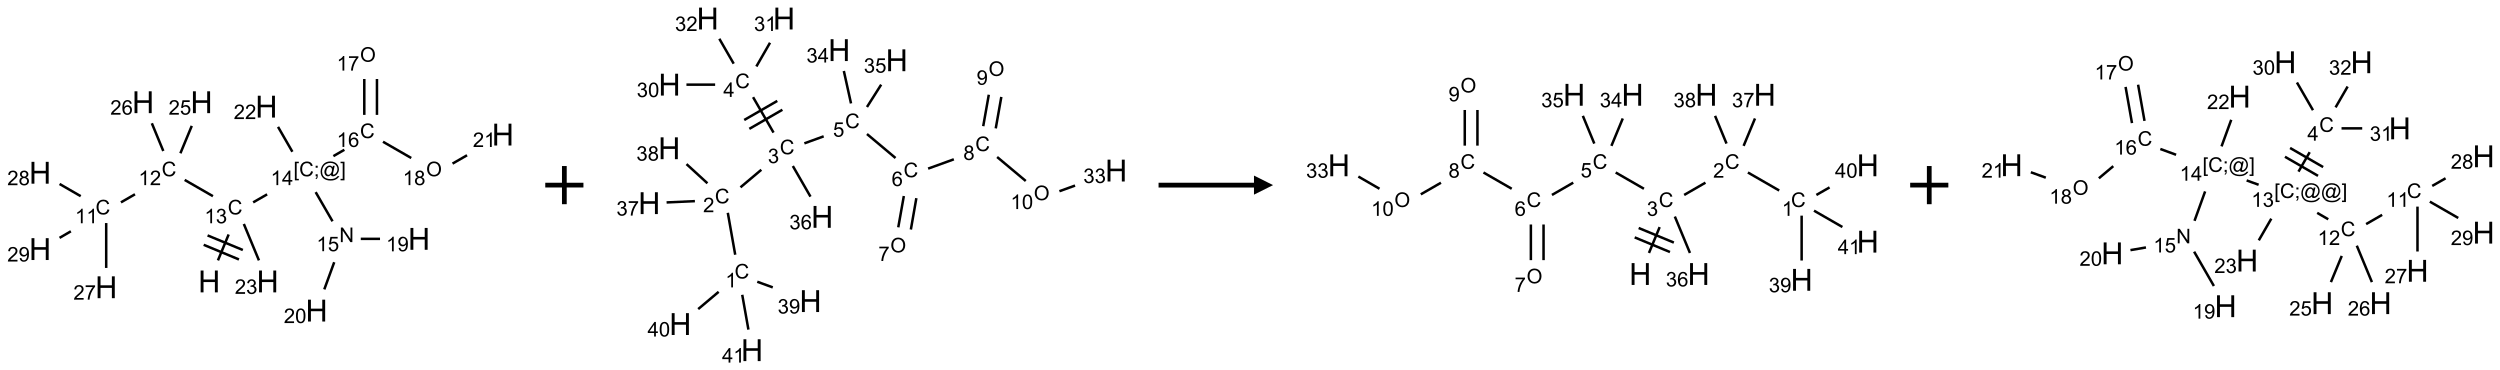 <?xml version="1.0" encoding="UTF-8"?>
<svg xmlns="http://www.w3.org/2000/svg" xmlns:xlink="http://www.w3.org/1999/xlink" width="1310" height="194" viewBox="0 0 1310 194">
<defs>
<g>
<g id="glyph-0-0">
<path d="M 2 0 L 2 -10 L 10 -10 L 10 0 Z M 2.25 -0.25 L 9.75 -0.25 L 9.75 -9.75 L 2.25 -9.75 Z M 2.25 -0.25 "/>
</g>
<g id="glyph-0-1">
<path d="M 1.281 0 L 1.281 -11.453 L 2.797 -11.453 L 2.797 -6.75 L 8.75 -6.75 L 8.75 -11.453 L 10.266 -11.453 L 10.266 0 L 8.75 0 L 8.75 -5.398 L 2.797 -5.398 L 2.797 0 Z M 1.281 0 "/>
</g>
<g id="glyph-1-0">
<path d="M 1.332 0 L 1.332 -6.668 L 6.668 -6.668 L 6.668 0 Z M 1.5 -0.168 L 6.5 -0.168 L 6.5 -6.5 L 1.5 -6.5 Z M 1.5 -0.168 "/>
</g>
<g id="glyph-1-1">
<path d="M 6.27 -2.676 L 7.281 -2.422 C 7.07 -1.594 6.688 -0.961 6.137 -0.523 C 5.586 -0.086 4.914 0.129 4.121 0.129 C 3.297 0.129 2.629 -0.039 2.113 -0.371 C 1.598 -0.707 1.203 -1.191 0.934 -1.828 C 0.664 -2.465 0.531 -3.145 0.531 -3.875 C 0.531 -4.672 0.684 -5.363 0.988 -5.957 C 1.293 -6.547 1.723 -6.996 2.285 -7.305 C 2.844 -7.613 3.461 -7.766 4.137 -7.766 C 4.898 -7.766 5.543 -7.57 6.062 -7.184 C 6.582 -6.793 6.945 -6.246 7.152 -5.543 L 6.156 -5.309 C 5.98 -5.863 5.723 -6.266 5.387 -6.52 C 5.051 -6.773 4.625 -6.902 4.113 -6.902 C 3.527 -6.902 3.039 -6.762 2.645 -6.48 C 2.25 -6.199 1.973 -5.82 1.812 -5.348 C 1.652 -4.871 1.574 -4.383 1.574 -3.879 C 1.574 -3.23 1.668 -2.664 1.855 -2.18 C 2.047 -1.695 2.34 -1.332 2.738 -1.094 C 3.137 -0.855 3.57 -0.734 4.035 -0.734 C 4.602 -0.734 5.082 -0.898 5.473 -1.223 C 5.867 -1.551 6.133 -2.035 6.27 -2.676 Z M 6.27 -2.676 "/>
</g>
<g id="glyph-1-2">
<path d="M 3.973 0 L 3.035 0 L 3.035 -5.973 C 2.809 -5.758 2.516 -5.543 2.148 -5.328 C 1.781 -5.113 1.453 -4.953 1.16 -4.844 L 1.16 -5.75 C 1.684 -5.996 2.145 -6.297 2.535 -6.645 C 2.93 -6.996 3.207 -7.336 3.371 -7.668 L 3.973 -7.668 Z M 3.973 0 "/>
</g>
<g id="glyph-1-3">
<path d="M 0.449 -2.016 L 1.387 -2.141 C 1.492 -1.609 1.676 -1.227 1.934 -0.992 C 2.191 -0.758 2.508 -0.641 2.879 -0.641 C 3.32 -0.641 3.695 -0.793 3.996 -1.098 C 4.301 -1.402 4.453 -1.781 4.453 -2.234 C 4.453 -2.664 4.312 -3.02 4.031 -3.301 C 3.75 -3.578 3.391 -3.719 2.957 -3.719 C 2.781 -3.719 2.562 -3.684 2.297 -3.613 L 2.402 -4.438 C 2.465 -4.43 2.516 -4.426 2.551 -4.426 C 2.949 -4.426 3.312 -4.531 3.629 -4.738 C 3.949 -4.949 4.109 -5.27 4.109 -5.703 C 4.109 -6.047 3.992 -6.332 3.762 -6.559 C 3.527 -6.785 3.227 -6.895 2.859 -6.895 C 2.496 -6.895 2.191 -6.781 1.949 -6.551 C 1.707 -6.324 1.547 -5.98 1.48 -5.52 L 0.543 -5.688 C 0.656 -6.316 0.918 -6.805 1.324 -7.148 C 1.73 -7.492 2.234 -7.668 2.84 -7.668 C 3.254 -7.668 3.641 -7.578 3.988 -7.398 C 4.34 -7.219 4.609 -6.977 4.793 -6.668 C 4.98 -6.359 5.074 -6.031 5.074 -5.684 C 5.074 -5.352 4.984 -5.051 4.809 -4.781 C 4.629 -4.512 4.367 -4.297 4.02 -4.137 C 4.473 -4.031 4.824 -3.816 5.074 -3.488 C 5.324 -3.16 5.449 -2.75 5.449 -2.254 C 5.449 -1.59 5.203 -1.023 4.719 -0.559 C 4.234 -0.098 3.617 0.137 2.875 0.137 C 2.203 0.137 1.648 -0.062 1.207 -0.465 C 0.762 -0.863 0.512 -1.379 0.449 -2.016 Z M 0.449 -2.016 "/>
</g>
<g id="glyph-1-4">
<path d="M 5.371 -0.902 L 5.371 0 L 0.324 0 C 0.316 -0.227 0.352 -0.441 0.434 -0.652 C 0.562 -0.996 0.766 -1.332 1.051 -1.668 C 1.332 -2 1.742 -2.387 2.277 -2.824 C 3.105 -3.504 3.668 -4.043 3.957 -4.441 C 4.25 -4.84 4.395 -5.215 4.395 -5.566 C 4.395 -5.938 4.262 -6.254 3.996 -6.508 C 3.73 -6.762 3.387 -6.891 2.957 -6.891 C 2.508 -6.891 2.145 -6.754 1.875 -6.484 C 1.605 -6.215 1.469 -5.84 1.465 -5.359 L 0.5 -5.457 C 0.566 -6.176 0.812 -6.727 1.246 -7.102 C 1.676 -7.477 2.254 -7.668 2.98 -7.668 C 3.711 -7.668 4.293 -7.465 4.719 -7.059 C 5.145 -6.652 5.359 -6.148 5.359 -5.547 C 5.359 -5.242 5.297 -4.941 5.172 -4.645 C 5.047 -4.352 4.84 -4.039 4.551 -3.715 C 4.262 -3.387 3.777 -2.938 3.105 -2.371 C 2.543 -1.898 2.18 -1.578 2.02 -1.41 C 1.859 -1.242 1.73 -1.07 1.625 -0.902 Z M 5.371 -0.902 "/>
</g>
<g id="glyph-1-5">
<path d="M 0.504 -6.637 L 0.504 -7.535 L 5.449 -7.535 L 5.449 -6.809 C 4.961 -6.289 4.48 -5.602 4.004 -4.746 C 3.527 -3.887 3.156 -3.004 2.895 -2.098 C 2.707 -1.461 2.59 -0.762 2.535 0 L 1.574 0 C 1.582 -0.602 1.703 -1.328 1.926 -2.176 C 2.152 -3.027 2.477 -3.848 2.898 -4.637 C 3.32 -5.426 3.77 -6.094 4.246 -6.637 Z M 0.504 -6.637 "/>
</g>
<g id="glyph-1-6">
<path d="M 1.887 -4.141 C 1.496 -4.281 1.207 -4.484 1.02 -4.75 C 0.832 -5.016 0.738 -5.328 0.738 -5.699 C 0.738 -6.254 0.938 -6.719 1.34 -7.098 C 1.738 -7.477 2.27 -7.668 2.934 -7.668 C 3.598 -7.668 4.137 -7.473 4.543 -7.086 C 4.949 -6.699 5.152 -6.227 5.152 -5.672 C 5.152 -5.316 5.059 -5.008 4.871 -4.746 C 4.688 -4.484 4.406 -4.281 4.027 -4.141 C 4.496 -3.988 4.852 -3.742 5.098 -3.402 C 5.34 -3.062 5.465 -2.656 5.465 -2.184 C 5.465 -1.531 5.234 -0.98 4.77 -0.535 C 4.309 -0.09 3.703 0.129 2.949 0.129 C 2.195 0.129 1.586 -0.094 1.125 -0.539 C 0.664 -0.984 0.434 -1.543 0.434 -2.207 C 0.434 -2.703 0.559 -3.121 0.809 -3.457 C 1.062 -3.793 1.422 -4.02 1.887 -4.141 Z M 1.699 -5.73 C 1.699 -5.367 1.812 -5.074 2.047 -4.844 C 2.281 -4.613 2.582 -4.5 2.953 -4.5 C 3.312 -4.5 3.609 -4.613 3.84 -4.84 C 4.07 -5.066 4.188 -5.348 4.188 -5.676 C 4.188 -6.02 4.07 -6.309 3.832 -6.543 C 3.594 -6.777 3.297 -6.895 2.941 -6.895 C 2.586 -6.895 2.289 -6.781 2.051 -6.551 C 1.816 -6.324 1.699 -6.047 1.699 -5.73 Z M 1.395 -2.203 C 1.395 -1.938 1.461 -1.676 1.586 -1.426 C 1.711 -1.176 1.902 -0.984 2.152 -0.848 C 2.402 -0.711 2.672 -0.641 2.957 -0.641 C 3.406 -0.641 3.777 -0.785 4.066 -1.074 C 4.359 -1.363 4.504 -1.727 4.504 -2.172 C 4.504 -2.625 4.355 -2.996 4.055 -3.293 C 3.754 -3.586 3.379 -3.734 2.926 -3.734 C 2.484 -3.734 2.121 -3.59 1.832 -3.297 C 1.543 -3.004 1.395 -2.641 1.395 -2.203 Z M 1.395 -2.203 "/>
</g>
<g id="glyph-1-7">
<path d="M 0.582 -1.766 L 1.484 -1.848 C 1.562 -1.426 1.707 -1.117 1.922 -0.926 C 2.137 -0.734 2.414 -0.641 2.75 -0.641 C 3.039 -0.641 3.289 -0.707 3.508 -0.84 C 3.727 -0.973 3.902 -1.148 4.043 -1.367 C 4.18 -1.586 4.297 -1.887 4.391 -2.262 C 4.484 -2.637 4.531 -3.016 4.531 -3.406 C 4.531 -3.449 4.531 -3.512 4.527 -3.594 C 4.34 -3.297 4.082 -3.055 3.758 -2.867 C 3.434 -2.68 3.082 -2.59 2.703 -2.59 C 2.07 -2.59 1.535 -2.816 1.098 -3.277 C 0.66 -3.734 0.441 -4.34 0.441 -5.09 C 0.441 -5.863 0.672 -6.484 1.129 -6.957 C 1.586 -7.43 2.156 -7.668 2.844 -7.668 C 3.34 -7.668 3.793 -7.531 4.207 -7.266 C 4.617 -7 4.93 -6.617 5.145 -6.121 C 5.355 -5.629 5.465 -4.91 5.465 -3.973 C 5.465 -2.996 5.359 -2.223 5.145 -1.645 C 4.934 -1.066 4.617 -0.625 4.199 -0.324 C 3.781 -0.02 3.293 0.129 2.73 0.129 C 2.133 0.129 1.645 -0.035 1.266 -0.367 C 0.887 -0.699 0.66 -1.164 0.582 -1.766 Z M 4.422 -5.137 C 4.422 -5.676 4.277 -6.102 3.992 -6.418 C 3.707 -6.734 3.359 -6.891 2.957 -6.891 C 2.543 -6.891 2.18 -6.719 1.871 -6.379 C 1.562 -6.039 1.406 -5.598 1.406 -5.059 C 1.406 -4.57 1.555 -4.176 1.848 -3.871 C 2.141 -3.566 2.5 -3.418 2.934 -3.418 C 3.367 -3.418 3.723 -3.57 4.004 -3.871 C 4.281 -4.176 4.422 -4.598 4.422 -5.137 Z M 4.422 -5.137 "/>
</g>
<g id="glyph-1-8">
<path d="M 0.441 -2 L 1.426 -2.082 C 1.5 -1.605 1.668 -1.242 1.934 -1.004 C 2.199 -0.762 2.52 -0.641 2.895 -0.641 C 3.348 -0.641 3.73 -0.812 4.043 -1.152 C 4.355 -1.492 4.512 -1.941 4.512 -2.504 C 4.512 -3.039 4.359 -3.461 4.059 -3.77 C 3.758 -4.078 3.367 -4.234 2.879 -4.234 C 2.578 -4.234 2.305 -4.164 2.062 -4.027 C 1.82 -3.891 1.629 -3.715 1.488 -3.496 L 0.609 -3.609 L 1.348 -7.531 L 5.145 -7.531 L 5.145 -6.637 L 2.098 -6.637 L 1.688 -4.582 C 2.145 -4.902 2.625 -5.062 3.129 -5.062 C 3.797 -5.062 4.359 -4.832 4.816 -4.371 C 5.277 -3.91 5.504 -3.312 5.504 -2.59 C 5.504 -1.898 5.305 -1.301 4.902 -0.797 C 4.41 -0.18 3.742 0.129 2.895 0.129 C 2.199 0.129 1.633 -0.062 1.195 -0.453 C 0.758 -0.844 0.504 -1.359 0.441 -2 Z M 0.441 -2 "/>
</g>
<g id="glyph-1-9">
<path d="M 5.309 -5.766 L 4.375 -5.691 C 4.293 -6.059 4.172 -6.328 4.02 -6.496 C 3.766 -6.762 3.453 -6.895 3.082 -6.895 C 2.785 -6.895 2.523 -6.812 2.297 -6.645 C 2 -6.43 1.77 -6.117 1.598 -5.703 C 1.43 -5.289 1.34 -4.703 1.332 -3.938 C 1.559 -4.281 1.836 -4.535 2.16 -4.703 C 2.488 -4.871 2.828 -4.953 3.188 -4.953 C 3.812 -4.953 4.344 -4.723 4.785 -4.262 C 5.223 -3.801 5.441 -3.207 5.441 -2.48 C 5.441 -2 5.34 -1.555 5.133 -1.145 C 4.926 -0.73 4.641 -0.418 4.281 -0.199 C 3.922 0.02 3.512 0.129 3.051 0.129 C 2.27 0.129 1.633 -0.156 1.141 -0.73 C 0.648 -1.305 0.402 -2.254 0.402 -3.574 C 0.402 -5.051 0.672 -6.121 1.219 -6.793 C 1.695 -7.375 2.336 -7.668 3.141 -7.668 C 3.742 -7.668 4.234 -7.5 4.617 -7.16 C 5 -6.824 5.23 -6.359 5.309 -5.766 Z M 1.48 -2.473 C 1.48 -2.152 1.547 -1.844 1.684 -1.547 C 1.82 -1.25 2.016 -1.027 2.262 -0.871 C 2.508 -0.719 2.766 -0.641 3.035 -0.641 C 3.434 -0.641 3.773 -0.801 4.059 -1.121 C 4.344 -1.441 4.484 -1.875 4.484 -2.422 C 4.484 -2.949 4.344 -3.367 4.062 -3.668 C 3.781 -3.973 3.426 -4.125 3 -4.125 C 2.578 -4.125 2.219 -3.973 1.922 -3.668 C 1.625 -3.363 1.48 -2.969 1.48 -2.473 Z M 1.48 -2.473 "/>
</g>
<g id="glyph-1-10">
<path d="M 0.723 2.121 L 0.723 -7.637 L 2.793 -7.637 L 2.793 -6.859 L 1.66 -6.859 L 1.66 1.344 L 2.793 1.344 L 2.793 2.121 Z M 0.723 2.121 "/>
</g>
<g id="glyph-1-11">
<path d="M 0.949 -4.465 L 0.949 -5.531 L 2.016 -5.531 L 2.016 -4.465 Z M 0.949 0 L 0.949 -1.066 L 2.016 -1.066 L 2.016 0 C 2.016 0.391 1.945 0.711 1.809 0.949 C 1.668 1.191 1.449 1.379 1.145 1.512 L 0.887 1.109 C 1.082 1.023 1.23 0.895 1.324 0.727 C 1.418 0.559 1.469 0.316 1.48 0 Z M 0.949 0 "/>
</g>
<g id="glyph-1-12">
<path d="M 6.047 -0.848 C 5.82 -0.59 5.57 -0.379 5.289 -0.223 C 5.008 -0.062 4.73 0.016 4.449 0.016 C 4.141 0.016 3.84 -0.074 3.547 -0.254 C 3.254 -0.434 3.02 -0.715 2.836 -1.09 C 2.652 -1.465 2.562 -1.875 2.562 -2.324 C 2.562 -2.875 2.703 -3.43 2.988 -3.98 C 3.27 -4.535 3.621 -4.953 4.043 -5.23 C 4.461 -5.508 4.871 -5.645 5.266 -5.645 C 5.566 -5.645 5.855 -5.566 6.129 -5.41 C 6.402 -5.25 6.641 -5.012 6.84 -4.688 L 7.016 -5.496 L 7.949 -5.496 L 7.199 -2 C 7.094 -1.516 7.043 -1.246 7.043 -1.191 C 7.043 -1.098 7.078 -1.02 7.148 -0.949 C 7.219 -0.883 7.305 -0.848 7.406 -0.848 C 7.59 -0.848 7.832 -0.953 8.129 -1.168 C 8.527 -1.445 8.84 -1.816 9.07 -2.285 C 9.301 -2.75 9.418 -3.234 9.418 -3.73 C 9.418 -4.309 9.27 -4.852 8.973 -5.355 C 8.676 -5.859 8.23 -6.262 7.645 -6.562 C 7.055 -6.863 6.406 -7.016 5.691 -7.016 C 4.879 -7.016 4.137 -6.824 3.465 -6.445 C 2.793 -6.066 2.273 -5.52 1.902 -4.809 C 1.535 -4.098 1.348 -3.34 1.348 -2.527 C 1.348 -1.676 1.535 -0.941 1.902 -0.328 C 2.273 0.285 2.809 0.742 3.508 1.035 C 4.207 1.328 4.984 1.473 5.832 1.473 C 6.742 1.473 7.504 1.32 8.121 1.016 C 8.734 0.711 9.195 0.34 9.5 -0.098 L 10.441 -0.098 C 10.266 0.266 9.961 0.637 9.531 1.016 C 9.102 1.395 8.59 1.695 7.996 1.914 C 7.402 2.133 6.688 2.246 5.848 2.246 C 5.078 2.246 4.367 2.145 3.715 1.949 C 3.066 1.75 2.512 1.453 2.051 1.055 C 1.594 0.656 1.25 0.199 1.016 -0.316 C 0.723 -0.973 0.578 -1.684 0.578 -2.441 C 0.578 -3.289 0.75 -4.098 1.098 -4.863 C 1.523 -5.805 2.125 -6.527 2.902 -7.027 C 3.684 -7.527 4.629 -7.777 5.738 -7.777 C 6.602 -7.777 7.375 -7.602 8.059 -7.246 C 8.746 -6.895 9.285 -6.371 9.684 -5.672 C 10.02 -5.07 10.188 -4.418 10.188 -3.715 C 10.188 -2.707 9.832 -1.812 9.125 -1.031 C 8.492 -0.328 7.801 0.02 7.051 0.02 C 6.812 0.02 6.617 -0.016 6.473 -0.09 C 6.324 -0.16 6.215 -0.266 6.145 -0.402 C 6.102 -0.488 6.066 -0.637 6.047 -0.848 Z M 3.527 -2.262 C 3.527 -1.785 3.641 -1.414 3.863 -1.152 C 4.09 -0.887 4.348 -0.754 4.641 -0.754 C 4.836 -0.754 5.039 -0.812 5.254 -0.93 C 5.469 -1.047 5.676 -1.219 5.871 -1.449 C 6.066 -1.676 6.23 -1.969 6.355 -2.32 C 6.48 -2.672 6.543 -3.027 6.543 -3.379 C 6.543 -3.852 6.426 -4.219 6.191 -4.48 C 5.957 -4.738 5.672 -4.871 5.332 -4.871 C 5.109 -4.871 4.902 -4.812 4.707 -4.699 C 4.512 -4.586 4.32 -4.406 4.137 -4.156 C 3.953 -3.906 3.805 -3.602 3.691 -3.246 C 3.582 -2.887 3.527 -2.559 3.527 -2.262 Z M 3.527 -2.262 "/>
</g>
<g id="glyph-1-13">
<path d="M 2.27 2.121 L 0.203 2.121 L 0.203 1.344 L 1.332 1.344 L 1.332 -6.859 L 0.203 -6.859 L 0.203 -7.637 L 2.27 -7.637 Z M 2.27 2.121 "/>
</g>
<g id="glyph-1-14">
<path d="M 3.449 0 L 3.449 -1.828 L 0.137 -1.828 L 0.137 -2.688 L 3.621 -7.637 L 4.387 -7.637 L 4.387 -2.688 L 5.418 -2.688 L 5.418 -1.828 L 4.387 -1.828 L 4.387 0 Z M 3.449 -2.688 L 3.449 -6.129 L 1.059 -2.688 Z M 3.449 -2.688 "/>
</g>
<g id="glyph-1-15">
<path d="M 0.812 0 L 0.812 -7.637 L 1.848 -7.637 L 5.859 -1.641 L 5.859 -7.637 L 6.828 -7.637 L 6.828 0 L 5.793 0 L 1.781 -6 L 1.781 0 Z M 0.812 0 "/>
</g>
<g id="glyph-1-16">
<path d="M 0.441 -3.766 C 0.441 -4.668 0.535 -5.395 0.723 -5.945 C 0.906 -6.496 1.184 -6.922 1.551 -7.219 C 1.918 -7.516 2.375 -7.668 2.934 -7.668 C 3.344 -7.668 3.703 -7.586 4.012 -7.418 C 4.32 -7.254 4.574 -7.016 4.777 -6.707 C 4.977 -6.395 5.137 -6.016 5.25 -5.57 C 5.363 -5.125 5.422 -4.523 5.422 -3.766 C 5.422 -2.871 5.328 -2.148 5.145 -1.598 C 4.961 -1.047 4.688 -0.621 4.32 -0.32 C 3.953 -0.02 3.492 0.129 2.934 0.129 C 2.195 0.129 1.617 -0.133 1.199 -0.66 C 0.695 -1.297 0.441 -2.332 0.441 -3.766 Z M 1.406 -3.766 C 1.406 -2.512 1.555 -1.68 1.848 -1.262 C 2.141 -0.848 2.5 -0.641 2.934 -0.641 C 3.363 -0.641 3.727 -0.848 4.02 -1.266 C 4.312 -1.684 4.457 -2.516 4.457 -3.766 C 4.457 -5.023 4.312 -5.859 4.02 -6.27 C 3.727 -6.684 3.359 -6.891 2.922 -6.891 C 2.492 -6.891 2.148 -6.707 1.891 -6.344 C 1.566 -5.879 1.406 -5.02 1.406 -3.766 Z M 1.406 -3.766 "/>
</g>
<g id="glyph-1-17">
<path d="M 0.516 -3.719 C 0.516 -4.984 0.855 -5.977 1.535 -6.695 C 2.215 -7.414 3.094 -7.77 4.172 -7.77 C 4.875 -7.77 5.512 -7.602 6.078 -7.266 C 6.645 -6.93 7.074 -6.461 7.371 -5.855 C 7.668 -5.254 7.816 -4.57 7.816 -3.809 C 7.816 -3.035 7.66 -2.34 7.348 -1.73 C 7.035 -1.117 6.594 -0.656 6.02 -0.34 C 5.449 -0.027 4.828 0.129 4.168 0.129 C 3.449 0.129 2.805 -0.043 2.238 -0.391 C 1.672 -0.738 1.246 -1.211 0.953 -1.812 C 0.66 -2.414 0.516 -3.047 0.516 -3.719 Z M 1.559 -3.703 C 1.559 -2.781 1.805 -2.059 2.301 -1.527 C 2.793 -1 3.414 -0.734 4.16 -0.734 C 4.922 -0.734 5.547 -1 6.039 -1.535 C 6.531 -2.07 6.777 -2.828 6.777 -3.812 C 6.777 -4.434 6.672 -4.977 6.461 -5.441 C 6.25 -5.902 5.945 -6.262 5.539 -6.52 C 5.133 -6.773 4.68 -6.902 4.176 -6.902 C 3.461 -6.902 2.848 -6.656 2.332 -6.164 C 1.816 -5.672 1.559 -4.852 1.559 -3.703 Z M 1.559 -3.703 "/>
</g>
</g>
</defs>
<path fill="none" stroke-width="0.033" stroke-linecap="butt" stroke-linejoin="miter" stroke="rgb(0%, 0%, 0%)" stroke-opacity="1" stroke-miterlimit="10" d="M 2.33 2.648 L 2.47 2.309 " transform="matrix(40, 0, 0, 40, 21.008, 30.521)"/>
<path fill="none" stroke-width="0.033" stroke-linecap="butt" stroke-linejoin="miter" stroke="rgb(0%, 0%, 0%)" stroke-opacity="1" stroke-miterlimit="10" d="M 2.656 2.512 L 2.194 2.321 " transform="matrix(40, 0, 0, 40, 21.008, 30.521)"/>
<path fill="none" stroke-width="0.033" stroke-linecap="butt" stroke-linejoin="miter" stroke="rgb(0%, 0%, 0%)" stroke-opacity="1" stroke-miterlimit="10" d="M 2.605 2.636 L 2.143 2.444 " transform="matrix(40, 0, 0, 40, 21.008, 30.521)"/>
<path fill="none" stroke-width="0.033" stroke-linecap="butt" stroke-linejoin="miter" stroke="rgb(0%, 0%, 0%)" stroke-opacity="1" stroke-miterlimit="10" d="M 2.264 1.807 L 1.894 1.594 " transform="matrix(40, 0, 0, 40, 21.008, 30.521)"/>
<path fill="none" stroke-width="0.033" stroke-linecap="butt" stroke-linejoin="miter" stroke="rgb(0%, 0%, 0%)" stroke-opacity="1" stroke-miterlimit="10" d="M 1.243 1.782 L 1.059 1.888 " transform="matrix(40, 0, 0, 40, 21.008, 30.521)"/>
<path fill="none" stroke-width="0.033" stroke-linecap="butt" stroke-linejoin="miter" stroke="rgb(0%, 0%, 0%)" stroke-opacity="1" stroke-miterlimit="10" d="M 0.866 2.159 L 0.866 2.747 " transform="matrix(40, 0, 0, 40, 21.008, 30.521)"/>
<path fill="none" stroke-width="0.033" stroke-linecap="butt" stroke-linejoin="miter" stroke="rgb(0%, 0%, 0%)" stroke-opacity="1" stroke-miterlimit="10" d="M 0.532 1.807 L 0.255 1.647 " transform="matrix(40, 0, 0, 40, 21.008, 30.521)"/>
<path fill="none" stroke-width="0.033" stroke-linecap="butt" stroke-linejoin="miter" stroke="rgb(0%, 0%, 0%)" stroke-opacity="1" stroke-miterlimit="10" d="M 0.403 2.267 L 0.255 2.353 " transform="matrix(40, 0, 0, 40, 21.008, 30.521)"/>
<path fill="none" stroke-width="0.033" stroke-linecap="butt" stroke-linejoin="miter" stroke="rgb(0%, 0%, 0%)" stroke-opacity="1" stroke-miterlimit="10" d="M 1.838 1.245 L 1.987 0.886 " transform="matrix(40, 0, 0, 40, 21.008, 30.521)"/>
<path fill="none" stroke-width="0.033" stroke-linecap="butt" stroke-linejoin="miter" stroke="rgb(0%, 0%, 0%)" stroke-opacity="1" stroke-miterlimit="10" d="M 1.614 1.215 L 1.464 0.852 " transform="matrix(40, 0, 0, 40, 21.008, 30.521)"/>
<path fill="none" stroke-width="0.033" stroke-linecap="butt" stroke-linejoin="miter" stroke="rgb(0%, 0%, 0%)" stroke-opacity="1" stroke-miterlimit="10" d="M 2.791 1.888 L 2.974 1.783 " transform="matrix(40, 0, 0, 40, 21.008, 30.521)"/>
<path fill="none" stroke-width="0.033" stroke-linecap="butt" stroke-linejoin="miter" stroke="rgb(0%, 0%, 0%)" stroke-opacity="1" stroke-miterlimit="10" d="M 3.61 1.754 L 3.831 2.136 " transform="matrix(40, 0, 0, 40, 21.008, 30.521)"/>
<path fill="none" stroke-width="0.033" stroke-linecap="butt" stroke-linejoin="miter" stroke="rgb(0%, 0%, 0%)" stroke-opacity="1" stroke-miterlimit="10" d="M 4.201 2.366 L 4.453 2.366 " transform="matrix(40, 0, 0, 40, 21.008, 30.521)"/>
<path fill="none" stroke-width="0.033" stroke-linecap="butt" stroke-linejoin="miter" stroke="rgb(0%, 0%, 0%)" stroke-opacity="1" stroke-miterlimit="10" d="M 3.853 2.672 L 3.723 3.028 " transform="matrix(40, 0, 0, 40, 21.008, 30.521)"/>
<path fill="none" stroke-width="0.033" stroke-linecap="butt" stroke-linejoin="miter" stroke="rgb(0%, 0%, 0%)" stroke-opacity="1" stroke-miterlimit="10" d="M 3.842 1.282 L 3.986 1.199 " transform="matrix(40, 0, 0, 40, 21.008, 30.521)"/>
<path fill="none" stroke-width="0.033" stroke-linecap="butt" stroke-linejoin="miter" stroke="rgb(0%, 0%, 0%)" stroke-opacity="1" stroke-miterlimit="10" d="M 4.413 0.742 L 4.413 0.272 " transform="matrix(40, 0, 0, 40, 21.008, 30.521)"/>
<path fill="none" stroke-width="0.033" stroke-linecap="butt" stroke-linejoin="miter" stroke="rgb(0%, 0%, 0%)" stroke-opacity="1" stroke-miterlimit="10" d="M 4.247 0.742 L 4.247 0.272 " transform="matrix(40, 0, 0, 40, 21.008, 30.521)"/>
<path fill="none" stroke-width="0.033" stroke-linecap="butt" stroke-linejoin="miter" stroke="rgb(0%, 0%, 0%)" stroke-opacity="1" stroke-miterlimit="10" d="M 4.492 1.094 L 4.862 1.307 " transform="matrix(40, 0, 0, 40, 21.008, 30.521)"/>
<path fill="none" stroke-width="0.033" stroke-linecap="butt" stroke-linejoin="miter" stroke="rgb(0%, 0%, 0%)" stroke-opacity="1" stroke-miterlimit="10" d="M 5.403 1.38 L 5.593 1.271 " transform="matrix(40, 0, 0, 40, 21.008, 30.521)"/>
<path fill="none" stroke-width="0.033" stroke-linecap="butt" stroke-linejoin="miter" stroke="rgb(0%, 0%, 0%)" stroke-opacity="1" stroke-miterlimit="10" d="M 3.305 1.225 L 3.117 0.899 " transform="matrix(40, 0, 0, 40, 21.008, 30.521)"/>
<path fill="none" stroke-width="0.033" stroke-linecap="butt" stroke-linejoin="miter" stroke="rgb(0%, 0%, 0%)" stroke-opacity="1" stroke-miterlimit="10" d="M 2.669 2.171 L 2.867 2.648 " transform="matrix(40, 0, 0, 40, 21.008, 30.521)"/>
<g fill="rgb(0%, 0%, 0%)" fill-opacity="1">
<use xlink:href="#glyph-0-1" x="103.852" y="153.203"/>
</g>
<g fill="rgb(0%, 0%, 0%)" fill-opacity="1">
<use xlink:href="#glyph-1-1" x="119.34" y="112.367"/>
</g>
<g fill="rgb(0%, 0%, 0%)" fill-opacity="1">
<use xlink:href="#glyph-1-2" x="107.152" y="117.004"/>
<use xlink:href="#glyph-1-3" x="113.085" y="117.004"/>
</g>
<g fill="rgb(0%, 0%, 0%)" fill-opacity="1">
<use xlink:href="#glyph-1-1" x="84.695" y="92.367"/>
</g>
<g fill="rgb(0%, 0%, 0%)" fill-opacity="1">
<use xlink:href="#glyph-1-2" x="72.59" y="97.004"/>
<use xlink:href="#glyph-1-4" x="78.522" y="97.004"/>
</g>
<g fill="rgb(0%, 0%, 0%)" fill-opacity="1">
<use xlink:href="#glyph-1-1" x="50.055" y="112.367"/>
</g>
<g fill="rgb(0%, 0%, 0%)" fill-opacity="1">
<use xlink:href="#glyph-1-2" x="39.344" y="117.004"/>
<use xlink:href="#glyph-1-2" x="45.276" y="117.004"/>
</g>
<g fill="rgb(0%, 0%, 0%)" fill-opacity="1">
<use xlink:href="#glyph-0-1" x="49.875" y="156.25"/>
</g>
<g fill="rgb(0%, 0%, 0%)" fill-opacity="1">
<use xlink:href="#glyph-1-4" x="38.445" y="157.043"/>
<use xlink:href="#glyph-1-5" x="44.378" y="157.043"/>
</g>
<g fill="rgb(0%, 0%, 0%)" fill-opacity="1">
<use xlink:href="#glyph-0-1" x="15.234" y="96.25"/>
</g>
<g fill="rgb(0%, 0%, 0%)" fill-opacity="1">
<use xlink:href="#glyph-1-4" x="3.789" y="97.043"/>
<use xlink:href="#glyph-1-6" x="9.721" y="97.043"/>
</g>
<g fill="rgb(0%, 0%, 0%)" fill-opacity="1">
<use xlink:href="#glyph-0-1" x="15.234" y="136.25"/>
</g>
<g fill="rgb(0%, 0%, 0%)" fill-opacity="1">
<use xlink:href="#glyph-1-4" x="3.789" y="137.043"/>
<use xlink:href="#glyph-1-7" x="9.721" y="137.043"/>
</g>
<g fill="rgb(0%, 0%, 0%)" fill-opacity="1">
<use xlink:href="#glyph-0-1" x="99.824" y="59.293"/>
</g>
<g fill="rgb(0%, 0%, 0%)" fill-opacity="1">
<use xlink:href="#glyph-1-4" x="88.336" y="60.086"/>
<use xlink:href="#glyph-1-8" x="94.268" y="60.086"/>
</g>
<g fill="rgb(0%, 0%, 0%)" fill-opacity="1">
<use xlink:href="#glyph-0-1" x="69.211" y="59.293"/>
</g>
<g fill="rgb(0%, 0%, 0%)" fill-opacity="1">
<use xlink:href="#glyph-1-4" x="57.781" y="60.086"/>
<use xlink:href="#glyph-1-9" x="63.714" y="60.086"/>
</g>
<g fill="rgb(0%, 0%, 0%)" fill-opacity="1">
<use xlink:href="#glyph-1-10" x="153.785" y="92.375"/>
<use xlink:href="#glyph-1-1" x="156.749" y="92.375"/>
<use xlink:href="#glyph-1-11" x="164.452" y="92.375"/>
<use xlink:href="#glyph-1-12" x="167.415" y="92.375"/>
<use xlink:href="#glyph-1-13" x="178.243" y="92.375"/>
</g>
<g fill="rgb(0%, 0%, 0%)" fill-opacity="1">
<use xlink:href="#glyph-1-2" x="141.824" y="97.004"/>
<use xlink:href="#glyph-1-14" x="147.757" y="97.004"/>
</g>
<g fill="rgb(0%, 0%, 0%)" fill-opacity="1">
<use xlink:href="#glyph-1-15" x="177.809" y="126.875"/>
</g>
<g fill="rgb(0%, 0%, 0%)" fill-opacity="1">
<use xlink:href="#glyph-1-2" x="165.848" y="131.645"/>
<use xlink:href="#glyph-1-8" x="171.78" y="131.645"/>
</g>
<g fill="rgb(0%, 0%, 0%)" fill-opacity="1">
<use xlink:href="#glyph-0-1" x="213.801" y="130.891"/>
</g>
<g fill="rgb(0%, 0%, 0%)" fill-opacity="1">
<use xlink:href="#glyph-1-2" x="202.348" y="131.684"/>
<use xlink:href="#glyph-1-7" x="208.28" y="131.684"/>
</g>
<g fill="rgb(0%, 0%, 0%)" fill-opacity="1">
<use xlink:href="#glyph-0-1" x="160.117" y="168.477"/>
</g>
<g fill="rgb(0%, 0%, 0%)" fill-opacity="1">
<use xlink:href="#glyph-1-4" x="148.711" y="169.27"/>
<use xlink:href="#glyph-1-16" x="154.643" y="169.27"/>
</g>
<g fill="rgb(0%, 0%, 0%)" fill-opacity="1">
<use xlink:href="#glyph-1-1" x="188.621" y="72.367"/>
</g>
<g fill="rgb(0%, 0%, 0%)" fill-opacity="1">
<use xlink:href="#glyph-1-2" x="176.441" y="77.004"/>
<use xlink:href="#glyph-1-9" x="182.374" y="77.004"/>
</g>
<g fill="rgb(0%, 0%, 0%)" fill-opacity="1">
<use xlink:href="#glyph-1-17" x="188.637" y="32.371"/>
</g>
<g fill="rgb(0%, 0%, 0%)" fill-opacity="1">
<use xlink:href="#glyph-1-2" x="176.434" y="37.004"/>
<use xlink:href="#glyph-1-5" x="182.366" y="37.004"/>
</g>
<g fill="rgb(0%, 0%, 0%)" fill-opacity="1">
<use xlink:href="#glyph-1-17" x="223.277" y="92.371"/>
</g>
<g fill="rgb(0%, 0%, 0%)" fill-opacity="1">
<use xlink:href="#glyph-1-2" x="211.062" y="97.004"/>
<use xlink:href="#glyph-1-6" x="216.995" y="97.004"/>
</g>
<g fill="rgb(0%, 0%, 0%)" fill-opacity="1">
<use xlink:href="#glyph-0-1" x="257.723" y="76.25"/>
</g>
<g fill="rgb(0%, 0%, 0%)" fill-opacity="1">
<use xlink:href="#glyph-1-4" x="247.766" y="77.043"/>
<use xlink:href="#glyph-1-2" x="253.698" y="77.043"/>
</g>
<g fill="rgb(0%, 0%, 0%)" fill-opacity="1">
<use xlink:href="#glyph-0-1" x="133.801" y="61.609"/>
</g>
<g fill="rgb(0%, 0%, 0%)" fill-opacity="1">
<use xlink:href="#glyph-1-4" x="122.445" y="62.398"/>
<use xlink:href="#glyph-1-4" x="128.378" y="62.398"/>
</g>
<g fill="rgb(0%, 0%, 0%)" fill-opacity="1">
<use xlink:href="#glyph-0-1" x="134.465" y="153.203"/>
</g>
<g fill="rgb(0%, 0%, 0%)" fill-opacity="1">
<use xlink:href="#glyph-1-4" x="123.035" y="153.996"/>
<use xlink:href="#glyph-1-3" x="128.967" y="153.996"/>
</g>
<path fill="none" stroke-width="0.062" stroke-linecap="butt" stroke-linejoin="miter" stroke="rgb(0%, 0%, 0%)" stroke-opacity="1" stroke-miterlimit="10" d="M 0 0 L 0.5 0 M 0.25 -0.25 L 0.25 0.25 " transform="matrix(40, 0, 0, 40, 285.719, 97)"/>
<path fill="none" stroke-width="0.033" stroke-linecap="butt" stroke-linejoin="miter" stroke="rgb(0%, 0%, 0%)" stroke-opacity="1" stroke-miterlimit="10" d="M 1.126 3.094 L 1.029 2.545 " transform="matrix(40, 0, 0, 40, 340.211, 9.715)"/>
<path fill="none" stroke-width="0.033" stroke-linecap="butt" stroke-linejoin="miter" stroke="rgb(0%, 0%, 0%)" stroke-opacity="1" stroke-miterlimit="10" d="M 1.195 2.211 L 1.468 1.981 " transform="matrix(40, 0, 0, 40, 340.211, 9.715)"/>
<path fill="none" stroke-width="0.033" stroke-linecap="butt" stroke-linejoin="miter" stroke="rgb(0%, 0%, 0%)" stroke-opacity="1" stroke-miterlimit="10" d="M 1.628 1.494 L 1.36 1.03 " transform="matrix(40, 0, 0, 40, 340.211, 9.715)"/>
<path fill="none" stroke-width="0.033" stroke-linecap="butt" stroke-linejoin="miter" stroke="rgb(0%, 0%, 0%)" stroke-opacity="1" stroke-miterlimit="10" d="M 1.677 1.079 L 1.244 1.329 " transform="matrix(40, 0, 0, 40, 340.211, 9.715)"/>
<path fill="none" stroke-width="0.033" stroke-linecap="butt" stroke-linejoin="miter" stroke="rgb(0%, 0%, 0%)" stroke-opacity="1" stroke-miterlimit="10" d="M 1.744 1.195 L 1.311 1.445 " transform="matrix(40, 0, 0, 40, 340.211, 9.715)"/>
<path fill="none" stroke-width="0.033" stroke-linecap="butt" stroke-linejoin="miter" stroke="rgb(0%, 0%, 0%)" stroke-opacity="1" stroke-miterlimit="10" d="M 0.863 0.866 L 0.487 0.866 " transform="matrix(40, 0, 0, 40, 340.211, 9.715)"/>
<path fill="none" stroke-width="0.033" stroke-linecap="butt" stroke-linejoin="miter" stroke="rgb(0%, 0%, 0%)" stroke-opacity="1" stroke-miterlimit="10" d="M 1.403 0.628 L 1.582 0.317 " transform="matrix(40, 0, 0, 40, 340.211, 9.715)"/>
<path fill="none" stroke-width="0.033" stroke-linecap="butt" stroke-linejoin="miter" stroke="rgb(0%, 0%, 0%)" stroke-opacity="1" stroke-miterlimit="10" d="M 1.106 0.591 L 0.918 0.265 " transform="matrix(40, 0, 0, 40, 340.211, 9.715)"/>
<path fill="none" stroke-width="0.033" stroke-linecap="butt" stroke-linejoin="miter" stroke="rgb(0%, 0%, 0%)" stroke-opacity="1" stroke-miterlimit="10" d="M 2.032 1.635 L 2.285 1.543 " transform="matrix(40, 0, 0, 40, 340.211, 9.715)"/>
<path fill="none" stroke-width="0.033" stroke-linecap="butt" stroke-linejoin="miter" stroke="rgb(0%, 0%, 0%)" stroke-opacity="1" stroke-miterlimit="10" d="M 2.852 1.513 L 3.226 1.827 " transform="matrix(40, 0, 0, 40, 340.211, 9.715)"/>
<path fill="none" stroke-width="0.033" stroke-linecap="butt" stroke-linejoin="miter" stroke="rgb(0%, 0%, 0%)" stroke-opacity="1" stroke-miterlimit="10" d="M 3.335 2.325 L 3.262 2.735 " transform="matrix(40, 0, 0, 40, 340.211, 9.715)"/>
<path fill="none" stroke-width="0.033" stroke-linecap="butt" stroke-linejoin="miter" stroke="rgb(0%, 0%, 0%)" stroke-opacity="1" stroke-miterlimit="10" d="M 3.499 2.353 L 3.427 2.764 " transform="matrix(40, 0, 0, 40, 340.211, 9.715)"/>
<path fill="none" stroke-width="0.033" stroke-linecap="butt" stroke-linejoin="miter" stroke="rgb(0%, 0%, 0%)" stroke-opacity="1" stroke-miterlimit="10" d="M 3.653 1.966 L 3.99 1.844 " transform="matrix(40, 0, 0, 40, 340.211, 9.715)"/>
<path fill="none" stroke-width="0.033" stroke-linecap="butt" stroke-linejoin="miter" stroke="rgb(0%, 0%, 0%)" stroke-opacity="1" stroke-miterlimit="10" d="M 4.539 1.439 L 4.612 1.027 " transform="matrix(40, 0, 0, 40, 340.211, 9.715)"/>
<path fill="none" stroke-width="0.033" stroke-linecap="butt" stroke-linejoin="miter" stroke="rgb(0%, 0%, 0%)" stroke-opacity="1" stroke-miterlimit="10" d="M 4.375 1.41 L 4.448 0.998 " transform="matrix(40, 0, 0, 40, 340.211, 9.715)"/>
<path fill="none" stroke-width="0.033" stroke-linecap="butt" stroke-linejoin="miter" stroke="rgb(0%, 0%, 0%)" stroke-opacity="1" stroke-miterlimit="10" d="M 4.557 1.814 L 4.932 2.128 " transform="matrix(40, 0, 0, 40, 340.211, 9.715)"/>
<path fill="none" stroke-width="0.033" stroke-linecap="butt" stroke-linejoin="miter" stroke="rgb(0%, 0%, 0%)" stroke-opacity="1" stroke-miterlimit="10" d="M 5.373 2.262 L 5.578 2.188 " transform="matrix(40, 0, 0, 40, 340.211, 9.715)"/>
<path fill="none" stroke-width="0.033" stroke-linecap="butt" stroke-linejoin="miter" stroke="rgb(0%, 0%, 0%)" stroke-opacity="1" stroke-miterlimit="10" d="M 2.643 1.112 L 2.549 0.687 " transform="matrix(40, 0, 0, 40, 340.211, 9.715)"/>
<path fill="none" stroke-width="0.033" stroke-linecap="butt" stroke-linejoin="miter" stroke="rgb(0%, 0%, 0%)" stroke-opacity="1" stroke-miterlimit="10" d="M 2.852 1.159 L 3.038 0.866 " transform="matrix(40, 0, 0, 40, 340.211, 9.715)"/>
<path fill="none" stroke-width="0.033" stroke-linecap="butt" stroke-linejoin="miter" stroke="rgb(0%, 0%, 0%)" stroke-opacity="1" stroke-miterlimit="10" d="M 1.881 1.932 L 2.112 2.333 " transform="matrix(40, 0, 0, 40, 340.211, 9.715)"/>
<path fill="none" stroke-width="0.033" stroke-linecap="butt" stroke-linejoin="miter" stroke="rgb(0%, 0%, 0%)" stroke-opacity="1" stroke-miterlimit="10" d="M 0.598 2.392 L 0.227 2.409 " transform="matrix(40, 0, 0, 40, 340.211, 9.715)"/>
<path fill="none" stroke-width="0.033" stroke-linecap="butt" stroke-linejoin="miter" stroke="rgb(0%, 0%, 0%)" stroke-opacity="1" stroke-miterlimit="10" d="M 0.762 2.158 L 0.488 1.907 " transform="matrix(40, 0, 0, 40, 340.211, 9.715)"/>
<path fill="none" stroke-width="0.033" stroke-linecap="butt" stroke-linejoin="miter" stroke="rgb(0%, 0%, 0%)" stroke-opacity="1" stroke-miterlimit="10" d="M 1.415 3.448 L 1.618 3.522 " transform="matrix(40, 0, 0, 40, 340.211, 9.715)"/>
<path fill="none" stroke-width="0.033" stroke-linecap="butt" stroke-linejoin="miter" stroke="rgb(0%, 0%, 0%)" stroke-opacity="1" stroke-miterlimit="10" d="M 0.909 3.58 L 0.641 3.806 " transform="matrix(40, 0, 0, 40, 340.211, 9.715)"/>
<path fill="none" stroke-width="0.033" stroke-linecap="butt" stroke-linejoin="miter" stroke="rgb(0%, 0%, 0%)" stroke-opacity="1" stroke-miterlimit="10" d="M 1.218 3.619 L 1.299 4.075 " transform="matrix(40, 0, 0, 40, 340.211, 9.715)"/>
<g fill="rgb(0%, 0%, 0%)" fill-opacity="1">
<use xlink:href="#glyph-1-1" x="384.902" y="145.945"/>
</g>
<g fill="rgb(0%, 0%, 0%)" fill-opacity="1">
<use xlink:href="#glyph-1-2" x="380.121" y="150.582"/>
</g>
<g fill="rgb(0%, 0%, 0%)" fill-opacity="1">
<use xlink:href="#glyph-1-1" x="374.582" y="106.555"/>
</g>
<g fill="rgb(0%, 0%, 0%)" fill-opacity="1">
<use xlink:href="#glyph-1-4" x="368.41" y="111.188"/>
</g>
<g fill="rgb(0%, 0%, 0%)" fill-opacity="1">
<use xlink:href="#glyph-1-1" x="408.598" y="80.84"/>
</g>
<g fill="rgb(0%, 0%, 0%)" fill-opacity="1">
<use xlink:href="#glyph-1-3" x="402.344" y="85.477"/>
</g>
<g fill="rgb(0%, 0%, 0%)" fill-opacity="1">
<use xlink:href="#glyph-1-1" x="385.223" y="46.199"/>
</g>
<g fill="rgb(0%, 0%, 0%)" fill-opacity="1">
<use xlink:href="#glyph-1-14" x="379" y="50.805"/>
</g>
<g fill="rgb(0%, 0%, 0%)" fill-opacity="1">
<use xlink:href="#glyph-0-1" x="345.043" y="50.082"/>
</g>
<g fill="rgb(0%, 0%, 0%)" fill-opacity="1">
<use xlink:href="#glyph-1-3" x="333.633" y="50.875"/>
<use xlink:href="#glyph-1-16" x="339.565" y="50.875"/>
</g>
<g fill="rgb(0%, 0%, 0%)" fill-opacity="1">
<use xlink:href="#glyph-0-1" x="405.043" y="15.441"/>
</g>
<g fill="rgb(0%, 0%, 0%)" fill-opacity="1">
<use xlink:href="#glyph-1-3" x="395.082" y="16.234"/>
<use xlink:href="#glyph-1-2" x="401.014" y="16.234"/>
</g>
<g fill="rgb(0%, 0%, 0%)" fill-opacity="1">
<use xlink:href="#glyph-0-1" x="365.043" y="15.441"/>
</g>
<g fill="rgb(0%, 0%, 0%)" fill-opacity="1">
<use xlink:href="#glyph-1-3" x="353.688" y="16.234"/>
<use xlink:href="#glyph-1-4" x="359.62" y="16.234"/>
</g>
<g fill="rgb(0%, 0%, 0%)" fill-opacity="1">
<use xlink:href="#glyph-1-1" x="442.809" y="67.16"/>
</g>
<g fill="rgb(0%, 0%, 0%)" fill-opacity="1">
<use xlink:href="#glyph-1-8" x="436.5" y="71.664"/>
</g>
<g fill="rgb(0%, 0%, 0%)" fill-opacity="1">
<use xlink:href="#glyph-1-1" x="473.453" y="92.871"/>
</g>
<g fill="rgb(0%, 0%, 0%)" fill-opacity="1">
<use xlink:href="#glyph-1-9" x="467.207" y="97.508"/>
</g>
<g fill="rgb(0%, 0%, 0%)" fill-opacity="1">
<use xlink:href="#glyph-1-17" x="466.52" y="132.27"/>
</g>
<g fill="rgb(0%, 0%, 0%)" fill-opacity="1">
<use xlink:href="#glyph-1-5" x="460.254" y="136.773"/>
</g>
<g fill="rgb(0%, 0%, 0%)" fill-opacity="1">
<use xlink:href="#glyph-1-1" x="511.039" y="79.191"/>
</g>
<g fill="rgb(0%, 0%, 0%)" fill-opacity="1">
<use xlink:href="#glyph-1-6" x="504.773" y="83.828"/>
</g>
<g fill="rgb(0%, 0%, 0%)" fill-opacity="1">
<use xlink:href="#glyph-1-17" x="518" y="39.805"/>
</g>
<g fill="rgb(0%, 0%, 0%)" fill-opacity="1">
<use xlink:href="#glyph-1-7" x="511.719" y="44.434"/>
</g>
<g fill="rgb(0%, 0%, 0%)" fill-opacity="1">
<use xlink:href="#glyph-1-17" x="541.695" y="104.906"/>
</g>
<g fill="rgb(0%, 0%, 0%)" fill-opacity="1">
<use xlink:href="#glyph-1-2" x="529.523" y="109.539"/>
<use xlink:href="#glyph-1-16" x="535.456" y="109.539"/>
</g>
<g fill="rgb(0%, 0%, 0%)" fill-opacity="1">
<use xlink:href="#glyph-0-1" x="579.09" y="95.105"/>
</g>
<g fill="rgb(0%, 0%, 0%)" fill-opacity="1">
<use xlink:href="#glyph-1-3" x="567.656" y="95.898"/>
<use xlink:href="#glyph-1-3" x="573.589" y="95.898"/>
</g>
<g fill="rgb(0%, 0%, 0%)" fill-opacity="1">
<use xlink:href="#glyph-0-1" x="433.973" y="31.992"/>
</g>
<g fill="rgb(0%, 0%, 0%)" fill-opacity="1">
<use xlink:href="#glyph-1-3" x="422.57" y="32.785"/>
<use xlink:href="#glyph-1-14" x="428.503" y="32.785"/>
</g>
<g fill="rgb(0%, 0%, 0%)" fill-opacity="1">
<use xlink:href="#glyph-0-1" x="464.121" y="37.309"/>
</g>
<g fill="rgb(0%, 0%, 0%)" fill-opacity="1">
<use xlink:href="#glyph-1-3" x="452.633" y="38.102"/>
<use xlink:href="#glyph-1-8" x="458.565" y="38.102"/>
</g>
<g fill="rgb(0%, 0%, 0%)" fill-opacity="1">
<use xlink:href="#glyph-0-1" x="425.043" y="119.367"/>
</g>
<g fill="rgb(0%, 0%, 0%)" fill-opacity="1">
<use xlink:href="#glyph-1-3" x="413.613" y="120.156"/>
<use xlink:href="#glyph-1-9" x="419.546" y="120.156"/>
</g>
<g fill="rgb(0%, 0%, 0%)" fill-opacity="1">
<use xlink:href="#glyph-0-1" x="334.438" y="112.18"/>
</g>
<g fill="rgb(0%, 0%, 0%)" fill-opacity="1">
<use xlink:href="#glyph-1-3" x="323.004" y="112.973"/>
<use xlink:href="#glyph-1-5" x="328.936" y="112.973"/>
</g>
<g fill="rgb(0%, 0%, 0%)" fill-opacity="1">
<use xlink:href="#glyph-0-1" x="344.91" y="83.414"/>
</g>
<g fill="rgb(0%, 0%, 0%)" fill-opacity="1">
<use xlink:href="#glyph-1-3" x="333.461" y="84.203"/>
<use xlink:href="#glyph-1-6" x="339.393" y="84.203"/>
</g>
<g fill="rgb(0%, 0%, 0%)" fill-opacity="1">
<use xlink:href="#glyph-0-1" x="418.934" y="163.508"/>
</g>
<g fill="rgb(0%, 0%, 0%)" fill-opacity="1">
<use xlink:href="#glyph-1-3" x="407.484" y="164.301"/>
<use xlink:href="#glyph-1-7" x="413.417" y="164.301"/>
</g>
<g fill="rgb(0%, 0%, 0%)" fill-opacity="1">
<use xlink:href="#glyph-0-1" x="350.703" y="175.539"/>
</g>
<g fill="rgb(0%, 0%, 0%)" fill-opacity="1">
<use xlink:href="#glyph-1-14" x="339.297" y="176.332"/>
<use xlink:href="#glyph-1-16" x="345.229" y="176.332"/>
</g>
<g fill="rgb(0%, 0%, 0%)" fill-opacity="1">
<use xlink:href="#glyph-0-1" x="388.293" y="189.219"/>
</g>
<g fill="rgb(0%, 0%, 0%)" fill-opacity="1">
<use xlink:href="#glyph-1-14" x="378.332" y="190.012"/>
<use xlink:href="#glyph-1-2" x="384.264" y="190.012"/>
</g>
<path fill-rule="nonzero" fill="rgb(0%, 0%, 0%)" fill-opacity="1" d="M 607.086 98.25 L 657.086 98.25 L 657.086 102 L 667.086 97 L 657.086 92 L 657.086 95.75 L 607.086 95.75 "/>
<path fill="none" stroke-width="0.033" stroke-linecap="butt" stroke-linejoin="miter" stroke="rgb(0%, 0%, 0%)" stroke-opacity="1" stroke-miterlimit="10" d="M 4.062 2.148 L 4.202 1.809 " transform="matrix(40, 0, 0, 40, 701.578, 46.633)"/>
<path fill="none" stroke-width="0.033" stroke-linecap="butt" stroke-linejoin="miter" stroke="rgb(0%, 0%, 0%)" stroke-opacity="1" stroke-miterlimit="10" d="M 4.388 2.012 L 3.927 1.821 " transform="matrix(40, 0, 0, 40, 701.578, 46.633)"/>
<path fill="none" stroke-width="0.033" stroke-linecap="butt" stroke-linejoin="miter" stroke="rgb(0%, 0%, 0%)" stroke-opacity="1" stroke-miterlimit="10" d="M 4.337 2.136 L 3.875 1.944 " transform="matrix(40, 0, 0, 40, 701.578, 46.633)"/>
<path fill="none" stroke-width="0.033" stroke-linecap="butt" stroke-linejoin="miter" stroke="rgb(0%, 0%, 0%)" stroke-opacity="1" stroke-miterlimit="10" d="M 4.523 1.388 L 4.802 1.227 " transform="matrix(40, 0, 0, 40, 701.578, 46.633)"/>
<path fill="none" stroke-width="0.033" stroke-linecap="butt" stroke-linejoin="miter" stroke="rgb(0%, 0%, 0%)" stroke-opacity="1" stroke-miterlimit="10" d="M 5.358 1.094 L 5.768 1.33 " transform="matrix(40, 0, 0, 40, 701.578, 46.633)"/>
<path fill="none" stroke-width="0.033" stroke-linecap="butt" stroke-linejoin="miter" stroke="rgb(0%, 0%, 0%)" stroke-opacity="1" stroke-miterlimit="10" d="M 6.062 1.659 L 6.062 2.247 " transform="matrix(40, 0, 0, 40, 701.578, 46.633)"/>
<path fill="none" stroke-width="0.033" stroke-linecap="butt" stroke-linejoin="miter" stroke="rgb(0%, 0%, 0%)" stroke-opacity="1" stroke-miterlimit="10" d="M 6.255 1.388 L 6.428 1.289 " transform="matrix(40, 0, 0, 40, 701.578, 46.633)"/>
<path fill="none" stroke-width="0.033" stroke-linecap="butt" stroke-linejoin="miter" stroke="rgb(0%, 0%, 0%)" stroke-opacity="1" stroke-miterlimit="10" d="M 6.224 1.594 L 6.596 1.808 " transform="matrix(40, 0, 0, 40, 701.578, 46.633)"/>
<path fill="none" stroke-width="0.033" stroke-linecap="butt" stroke-linejoin="miter" stroke="rgb(0%, 0%, 0%)" stroke-opacity="1" stroke-miterlimit="10" d="M 5.302 0.745 L 5.451 0.386 " transform="matrix(40, 0, 0, 40, 701.578, 46.633)"/>
<path fill="none" stroke-width="0.033" stroke-linecap="butt" stroke-linejoin="miter" stroke="rgb(0%, 0%, 0%)" stroke-opacity="1" stroke-miterlimit="10" d="M 5.078 0.715 L 4.928 0.352 " transform="matrix(40, 0, 0, 40, 701.578, 46.633)"/>
<path fill="none" stroke-width="0.033" stroke-linecap="butt" stroke-linejoin="miter" stroke="rgb(0%, 0%, 0%)" stroke-opacity="1" stroke-miterlimit="10" d="M 3.996 1.307 L 3.626 1.094 " transform="matrix(40, 0, 0, 40, 701.578, 46.633)"/>
<path fill="none" stroke-width="0.033" stroke-linecap="butt" stroke-linejoin="miter" stroke="rgb(0%, 0%, 0%)" stroke-opacity="1" stroke-miterlimit="10" d="M 3.07 1.227 L 2.791 1.388 " transform="matrix(40, 0, 0, 40, 701.578, 46.633)"/>
<path fill="none" stroke-width="0.033" stroke-linecap="butt" stroke-linejoin="miter" stroke="rgb(0%, 0%, 0%)" stroke-opacity="1" stroke-miterlimit="10" d="M 2.515 1.775 L 2.515 2.242 " transform="matrix(40, 0, 0, 40, 701.578, 46.633)"/>
<path fill="none" stroke-width="0.033" stroke-linecap="butt" stroke-linejoin="miter" stroke="rgb(0%, 0%, 0%)" stroke-opacity="1" stroke-miterlimit="10" d="M 2.681 1.775 L 2.681 2.242 " transform="matrix(40, 0, 0, 40, 701.578, 46.633)"/>
<path fill="none" stroke-width="0.033" stroke-linecap="butt" stroke-linejoin="miter" stroke="rgb(0%, 0%, 0%)" stroke-opacity="1" stroke-miterlimit="10" d="M 2.264 1.307 L 1.894 1.094 " transform="matrix(40, 0, 0, 40, 701.578, 46.633)"/>
<path fill="none" stroke-width="0.033" stroke-linecap="butt" stroke-linejoin="miter" stroke="rgb(0%, 0%, 0%)" stroke-opacity="1" stroke-miterlimit="10" d="M 1.815 0.742 L 1.815 0.275 " transform="matrix(40, 0, 0, 40, 701.578, 46.633)"/>
<path fill="none" stroke-width="0.033" stroke-linecap="butt" stroke-linejoin="miter" stroke="rgb(0%, 0%, 0%)" stroke-opacity="1" stroke-miterlimit="10" d="M 1.649 0.742 L 1.649 0.275 " transform="matrix(40, 0, 0, 40, 701.578, 46.633)"/>
<path fill="none" stroke-width="0.033" stroke-linecap="butt" stroke-linejoin="miter" stroke="rgb(0%, 0%, 0%)" stroke-opacity="1" stroke-miterlimit="10" d="M 1.337 1.228 L 1.073 1.38 " transform="matrix(40, 0, 0, 40, 701.578, 46.633)"/>
<path fill="none" stroke-width="0.033" stroke-linecap="butt" stroke-linejoin="miter" stroke="rgb(0%, 0%, 0%)" stroke-opacity="1" stroke-miterlimit="10" d="M 0.532 1.307 L 0.255 1.147 " transform="matrix(40, 0, 0, 40, 701.578, 46.633)"/>
<path fill="none" stroke-width="0.033" stroke-linecap="butt" stroke-linejoin="miter" stroke="rgb(0%, 0%, 0%)" stroke-opacity="1" stroke-miterlimit="10" d="M 3.57 0.745 L 3.719 0.386 " transform="matrix(40, 0, 0, 40, 701.578, 46.633)"/>
<path fill="none" stroke-width="0.033" stroke-linecap="butt" stroke-linejoin="miter" stroke="rgb(0%, 0%, 0%)" stroke-opacity="1" stroke-miterlimit="10" d="M 3.346 0.715 L 3.196 0.352 " transform="matrix(40, 0, 0, 40, 701.578, 46.633)"/>
<path fill="none" stroke-width="0.033" stroke-linecap="butt" stroke-linejoin="miter" stroke="rgb(0%, 0%, 0%)" stroke-opacity="1" stroke-miterlimit="10" d="M 4.401 1.671 L 4.599 2.148 " transform="matrix(40, 0, 0, 40, 701.578, 46.633)"/>
<g fill="rgb(0%, 0%, 0%)" fill-opacity="1">
<use xlink:href="#glyph-0-1" x="853.703" y="149.316"/>
</g>
<g fill="rgb(0%, 0%, 0%)" fill-opacity="1">
<use xlink:href="#glyph-1-1" x="869.191" y="108.477"/>
</g>
<g fill="rgb(0%, 0%, 0%)" fill-opacity="1">
<use xlink:href="#glyph-1-3" x="862.938" y="113.113"/>
</g>
<g fill="rgb(0%, 0%, 0%)" fill-opacity="1">
<use xlink:href="#glyph-1-1" x="903.832" y="88.477"/>
</g>
<g fill="rgb(0%, 0%, 0%)" fill-opacity="1">
<use xlink:href="#glyph-1-4" x="897.66" y="93.113"/>
</g>
<g fill="rgb(0%, 0%, 0%)" fill-opacity="1">
<use xlink:href="#glyph-1-1" x="938.473" y="108.477"/>
</g>
<g fill="rgb(0%, 0%, 0%)" fill-opacity="1">
<use xlink:href="#glyph-1-2" x="933.695" y="113.113"/>
</g>
<g fill="rgb(0%, 0%, 0%)" fill-opacity="1">
<use xlink:href="#glyph-0-1" x="938.293" y="152.359"/>
</g>
<g fill="rgb(0%, 0%, 0%)" fill-opacity="1">
<use xlink:href="#glyph-1-3" x="926.844" y="153.152"/>
<use xlink:href="#glyph-1-7" x="932.776" y="153.152"/>
</g>
<g fill="rgb(0%, 0%, 0%)" fill-opacity="1">
<use xlink:href="#glyph-0-1" x="972.934" y="92.359"/>
</g>
<g fill="rgb(0%, 0%, 0%)" fill-opacity="1">
<use xlink:href="#glyph-1-14" x="961.527" y="93.152"/>
<use xlink:href="#glyph-1-16" x="967.46" y="93.152"/>
</g>
<g fill="rgb(0%, 0%, 0%)" fill-opacity="1">
<use xlink:href="#glyph-0-1" x="972.934" y="132.359"/>
</g>
<g fill="rgb(0%, 0%, 0%)" fill-opacity="1">
<use xlink:href="#glyph-1-14" x="962.973" y="133.152"/>
<use xlink:href="#glyph-1-2" x="968.905" y="133.152"/>
</g>
<g fill="rgb(0%, 0%, 0%)" fill-opacity="1">
<use xlink:href="#glyph-0-1" x="918.961" y="55.406"/>
</g>
<g fill="rgb(0%, 0%, 0%)" fill-opacity="1">
<use xlink:href="#glyph-1-3" x="907.527" y="56.199"/>
<use xlink:href="#glyph-1-5" x="913.46" y="56.199"/>
</g>
<g fill="rgb(0%, 0%, 0%)" fill-opacity="1">
<use xlink:href="#glyph-0-1" x="888.344" y="55.406"/>
</g>
<g fill="rgb(0%, 0%, 0%)" fill-opacity="1">
<use xlink:href="#glyph-1-3" x="876.895" y="56.199"/>
<use xlink:href="#glyph-1-6" x="882.827" y="56.199"/>
</g>
<g fill="rgb(0%, 0%, 0%)" fill-opacity="1">
<use xlink:href="#glyph-1-1" x="834.551" y="88.477"/>
</g>
<g fill="rgb(0%, 0%, 0%)" fill-opacity="1">
<use xlink:href="#glyph-1-8" x="828.238" y="92.98"/>
</g>
<g fill="rgb(0%, 0%, 0%)" fill-opacity="1">
<use xlink:href="#glyph-1-1" x="799.91" y="108.477"/>
</g>
<g fill="rgb(0%, 0%, 0%)" fill-opacity="1">
<use xlink:href="#glyph-1-9" x="793.664" y="113.113"/>
</g>
<g fill="rgb(0%, 0%, 0%)" fill-opacity="1">
<use xlink:href="#glyph-1-17" x="799.926" y="148.48"/>
</g>
<g fill="rgb(0%, 0%, 0%)" fill-opacity="1">
<use xlink:href="#glyph-1-5" x="793.656" y="152.984"/>
</g>
<g fill="rgb(0%, 0%, 0%)" fill-opacity="1">
<use xlink:href="#glyph-1-1" x="765.266" y="88.477"/>
</g>
<g fill="rgb(0%, 0%, 0%)" fill-opacity="1">
<use xlink:href="#glyph-1-6" x="759" y="93.113"/>
</g>
<g fill="rgb(0%, 0%, 0%)" fill-opacity="1">
<use xlink:href="#glyph-1-17" x="765.281" y="48.48"/>
</g>
<g fill="rgb(0%, 0%, 0%)" fill-opacity="1">
<use xlink:href="#glyph-1-7" x="759" y="53.113"/>
</g>
<g fill="rgb(0%, 0%, 0%)" fill-opacity="1">
<use xlink:href="#glyph-1-17" x="730.641" y="108.48"/>
</g>
<g fill="rgb(0%, 0%, 0%)" fill-opacity="1">
<use xlink:href="#glyph-1-2" x="718.469" y="113.113"/>
<use xlink:href="#glyph-1-16" x="724.401" y="113.113"/>
</g>
<g fill="rgb(0%, 0%, 0%)" fill-opacity="1">
<use xlink:href="#glyph-0-1" x="695.805" y="92.359"/>
</g>
<g fill="rgb(0%, 0%, 0%)" fill-opacity="1">
<use xlink:href="#glyph-1-3" x="684.371" y="93.152"/>
<use xlink:href="#glyph-1-3" x="690.303" y="93.152"/>
</g>
<g fill="rgb(0%, 0%, 0%)" fill-opacity="1">
<use xlink:href="#glyph-0-1" x="849.676" y="55.406"/>
</g>
<g fill="rgb(0%, 0%, 0%)" fill-opacity="1">
<use xlink:href="#glyph-1-3" x="838.273" y="56.199"/>
<use xlink:href="#glyph-1-14" x="844.206" y="56.199"/>
</g>
<g fill="rgb(0%, 0%, 0%)" fill-opacity="1">
<use xlink:href="#glyph-0-1" x="819.062" y="55.406"/>
</g>
<g fill="rgb(0%, 0%, 0%)" fill-opacity="1">
<use xlink:href="#glyph-1-3" x="807.57" y="56.199"/>
<use xlink:href="#glyph-1-8" x="813.503" y="56.199"/>
</g>
<g fill="rgb(0%, 0%, 0%)" fill-opacity="1">
<use xlink:href="#glyph-0-1" x="884.316" y="149.316"/>
</g>
<g fill="rgb(0%, 0%, 0%)" fill-opacity="1">
<use xlink:href="#glyph-1-3" x="872.891" y="150.109"/>
<use xlink:href="#glyph-1-9" x="878.823" y="150.109"/>
</g>
<path fill="none" stroke-width="0.062" stroke-linecap="butt" stroke-linejoin="miter" stroke="rgb(0%, 0%, 0%)" stroke-opacity="1" stroke-miterlimit="10" d="M 0 0 L 0.5 0 M 0.25 -0.25 L 0.25 0.25 " transform="matrix(40, 0, 0, 40, 1000.93, 97)"/>
<path fill="none" stroke-width="0.033" stroke-linecap="butt" stroke-linejoin="miter" stroke="rgb(0%, 0%, 0%)" stroke-opacity="1" stroke-miterlimit="10" d="M 3.905 1.178 L 3.758 1.433 " transform="matrix(40, 0, 0, 40, 1054.082, 32.623)"/>
<path fill="none" stroke-width="0.033" stroke-linecap="butt" stroke-linejoin="miter" stroke="rgb(0%, 0%, 0%)" stroke-opacity="1" stroke-miterlimit="10" d="M 3.581 1.238 L 4.014 1.488 " transform="matrix(40, 0, 0, 40, 1054.082, 32.623)"/>
<path fill="none" stroke-width="0.033" stroke-linecap="butt" stroke-linejoin="miter" stroke="rgb(0%, 0%, 0%)" stroke-opacity="1" stroke-miterlimit="10" d="M 3.648 1.123 L 4.081 1.373 " transform="matrix(40, 0, 0, 40, 1054.082, 32.623)"/>
<path fill="none" stroke-width="0.033" stroke-linecap="butt" stroke-linejoin="miter" stroke="rgb(0%, 0%, 0%)" stroke-opacity="1" stroke-miterlimit="10" d="M 4.003 1.973 L 4.148 2.057 " transform="matrix(40, 0, 0, 40, 1054.082, 32.623)"/>
<path fill="none" stroke-width="0.033" stroke-linecap="butt" stroke-linejoin="miter" stroke="rgb(0%, 0%, 0%)" stroke-opacity="1" stroke-miterlimit="10" d="M 4.644 2.12 L 4.854 1.999 " transform="matrix(40, 0, 0, 40, 1054.082, 32.623)"/>
<path fill="none" stroke-width="0.033" stroke-linecap="butt" stroke-linejoin="miter" stroke="rgb(0%, 0%, 0%)" stroke-opacity="1" stroke-miterlimit="10" d="M 5.317 1.891 L 5.317 2.479 " transform="matrix(40, 0, 0, 40, 1054.082, 32.623)"/>
<path fill="none" stroke-width="0.033" stroke-linecap="butt" stroke-linejoin="miter" stroke="rgb(0%, 0%, 0%)" stroke-opacity="1" stroke-miterlimit="10" d="M 5.51 1.62 L 5.685 1.52 " transform="matrix(40, 0, 0, 40, 1054.082, 32.623)"/>
<path fill="none" stroke-width="0.033" stroke-linecap="butt" stroke-linejoin="miter" stroke="rgb(0%, 0%, 0%)" stroke-opacity="1" stroke-miterlimit="10" d="M 5.479 1.826 L 5.851 2.04 " transform="matrix(40, 0, 0, 40, 1054.082, 32.623)"/>
<path fill="none" stroke-width="0.033" stroke-linecap="butt" stroke-linejoin="miter" stroke="rgb(0%, 0%, 0%)" stroke-opacity="1" stroke-miterlimit="10" d="M 4.325 2.537 L 4.183 2.88 " transform="matrix(40, 0, 0, 40, 1054.082, 32.623)"/>
<path fill="none" stroke-width="0.033" stroke-linecap="butt" stroke-linejoin="miter" stroke="rgb(0%, 0%, 0%)" stroke-opacity="1" stroke-miterlimit="10" d="M 4.522 2.403 L 4.72 2.88 " transform="matrix(40, 0, 0, 40, 1054.082, 32.623)"/>
<path fill="none" stroke-width="0.033" stroke-linecap="butt" stroke-linejoin="miter" stroke="rgb(0%, 0%, 0%)" stroke-opacity="1" stroke-miterlimit="10" d="M 3.236 1.605 L 3.079 1.548 " transform="matrix(40, 0, 0, 40, 1054.082, 32.623)"/>
<path fill="none" stroke-width="0.033" stroke-linecap="butt" stroke-linejoin="miter" stroke="rgb(0%, 0%, 0%)" stroke-opacity="1" stroke-miterlimit="10" d="M 2.535 1.692 L 2.396 2.077 " transform="matrix(40, 0, 0, 40, 1054.082, 32.623)"/>
<path fill="none" stroke-width="0.033" stroke-linecap="butt" stroke-linejoin="miter" stroke="rgb(0%, 0%, 0%)" stroke-opacity="1" stroke-miterlimit="10" d="M 2.391 2.481 L 2.65 2.931 " transform="matrix(40, 0, 0, 40, 1054.082, 32.623)"/>
<path fill="none" stroke-width="0.033" stroke-linecap="butt" stroke-linejoin="miter" stroke="rgb(0%, 0%, 0%)" stroke-opacity="1" stroke-miterlimit="10" d="M 1.76 2.426 L 1.557 2.461 " transform="matrix(40, 0, 0, 40, 1054.082, 32.623)"/>
<path fill="none" stroke-width="0.033" stroke-linecap="butt" stroke-linejoin="miter" stroke="rgb(0%, 0%, 0%)" stroke-opacity="1" stroke-miterlimit="10" d="M 2.155 1.212 L 1.948 1.136 " transform="matrix(40, 0, 0, 40, 1054.082, 32.623)"/>
<path fill="none" stroke-width="0.033" stroke-linecap="butt" stroke-linejoin="miter" stroke="rgb(0%, 0%, 0%)" stroke-opacity="1" stroke-miterlimit="10" d="M 1.741 0.768 L 1.657 0.294 " transform="matrix(40, 0, 0, 40, 1054.082, 32.623)"/>
<path fill="none" stroke-width="0.033" stroke-linecap="butt" stroke-linejoin="miter" stroke="rgb(0%, 0%, 0%)" stroke-opacity="1" stroke-miterlimit="10" d="M 1.577 0.797 L 1.493 0.323 " transform="matrix(40, 0, 0, 40, 1054.082, 32.623)"/>
<path fill="none" stroke-width="0.033" stroke-linecap="butt" stroke-linejoin="miter" stroke="rgb(0%, 0%, 0%)" stroke-opacity="1" stroke-miterlimit="10" d="M 1.332 1.361 L 1.143 1.52 " transform="matrix(40, 0, 0, 40, 1054.082, 32.623)"/>
<path fill="none" stroke-width="0.033" stroke-linecap="butt" stroke-linejoin="miter" stroke="rgb(0%, 0%, 0%)" stroke-opacity="1" stroke-miterlimit="10" d="M 0.448 1.512 L 0.252 1.441 " transform="matrix(40, 0, 0, 40, 1054.082, 32.623)"/>
<path fill="none" stroke-width="0.033" stroke-linecap="butt" stroke-linejoin="miter" stroke="rgb(0%, 0%, 0%)" stroke-opacity="1" stroke-miterlimit="10" d="M 2.75 1.102 L 2.877 0.754 " transform="matrix(40, 0, 0, 40, 1054.082, 32.623)"/>
<path fill="none" stroke-width="0.033" stroke-linecap="butt" stroke-linejoin="miter" stroke="rgb(0%, 0%, 0%)" stroke-opacity="1" stroke-miterlimit="10" d="M 3.402 2.049 L 3.238 2.333 " transform="matrix(40, 0, 0, 40, 1054.082, 32.623)"/>
<path fill="none" stroke-width="0.033" stroke-linecap="butt" stroke-linejoin="miter" stroke="rgb(0%, 0%, 0%)" stroke-opacity="1" stroke-miterlimit="10" d="M 3.948 0.628 L 3.738 0.265 " transform="matrix(40, 0, 0, 40, 1054.082, 32.623)"/>
<path fill="none" stroke-width="0.033" stroke-linecap="butt" stroke-linejoin="miter" stroke="rgb(0%, 0%, 0%)" stroke-opacity="1" stroke-miterlimit="10" d="M 4.322 0.866 L 4.593 0.866 " transform="matrix(40, 0, 0, 40, 1054.082, 32.623)"/>
<path fill="none" stroke-width="0.033" stroke-linecap="butt" stroke-linejoin="miter" stroke="rgb(0%, 0%, 0%)" stroke-opacity="1" stroke-miterlimit="10" d="M 4.244 0.591 L 4.402 0.318 " transform="matrix(40, 0, 0, 40, 1054.082, 32.623)"/>
<g fill="rgb(0%, 0%, 0%)" fill-opacity="1">
<use xlink:href="#glyph-1-1" x="1215.27" y="69.109"/>
</g>
<g fill="rgb(0%, 0%, 0%)" fill-opacity="1">
<use xlink:href="#glyph-1-14" x="1209.051" y="73.715"/>
</g>
<g fill="rgb(0%, 0%, 0%)" fill-opacity="1">
<use xlink:href="#glyph-1-10" x="1191.699" y="103.758"/>
<use xlink:href="#glyph-1-1" x="1194.663" y="103.758"/>
<use xlink:href="#glyph-1-11" x="1202.366" y="103.758"/>
<use xlink:href="#glyph-1-12" x="1205.329" y="103.758"/>
<use xlink:href="#glyph-1-12" x="1216.158" y="103.758"/>
<use xlink:href="#glyph-1-13" x="1226.986" y="103.758"/>
</g>
<g fill="rgb(0%, 0%, 0%)" fill-opacity="1">
<use xlink:href="#glyph-1-2" x="1179.711" y="108.387"/>
<use xlink:href="#glyph-1-3" x="1185.643" y="108.387"/>
</g>
<g fill="rgb(0%, 0%, 0%)" fill-opacity="1">
<use xlink:href="#glyph-1-1" x="1226.535" y="123.75"/>
</g>
<g fill="rgb(0%, 0%, 0%)" fill-opacity="1">
<use xlink:href="#glyph-1-2" x="1214.43" y="128.387"/>
<use xlink:href="#glyph-1-4" x="1220.362" y="128.387"/>
</g>
<g fill="rgb(0%, 0%, 0%)" fill-opacity="1">
<use xlink:href="#glyph-1-1" x="1261.176" y="103.75"/>
</g>
<g fill="rgb(0%, 0%, 0%)" fill-opacity="1">
<use xlink:href="#glyph-1-2" x="1250.465" y="108.387"/>
<use xlink:href="#glyph-1-2" x="1256.397" y="108.387"/>
</g>
<g fill="rgb(0%, 0%, 0%)" fill-opacity="1">
<use xlink:href="#glyph-0-1" x="1260.996" y="147.633"/>
</g>
<g fill="rgb(0%, 0%, 0%)" fill-opacity="1">
<use xlink:href="#glyph-1-4" x="1249.562" y="148.426"/>
<use xlink:href="#glyph-1-5" x="1255.495" y="148.426"/>
</g>
<g fill="rgb(0%, 0%, 0%)" fill-opacity="1">
<use xlink:href="#glyph-0-1" x="1295.637" y="87.633"/>
</g>
<g fill="rgb(0%, 0%, 0%)" fill-opacity="1">
<use xlink:href="#glyph-1-4" x="1284.191" y="88.426"/>
<use xlink:href="#glyph-1-6" x="1290.124" y="88.426"/>
</g>
<g fill="rgb(0%, 0%, 0%)" fill-opacity="1">
<use xlink:href="#glyph-0-1" x="1295.637" y="127.633"/>
</g>
<g fill="rgb(0%, 0%, 0%)" fill-opacity="1">
<use xlink:href="#glyph-1-4" x="1284.191" y="128.426"/>
<use xlink:href="#glyph-1-7" x="1290.124" y="128.426"/>
</g>
<g fill="rgb(0%, 0%, 0%)" fill-opacity="1">
<use xlink:href="#glyph-0-1" x="1211.047" y="164.586"/>
</g>
<g fill="rgb(0%, 0%, 0%)" fill-opacity="1">
<use xlink:href="#glyph-1-4" x="1199.559" y="165.379"/>
<use xlink:href="#glyph-1-8" x="1205.491" y="165.379"/>
</g>
<g fill="rgb(0%, 0%, 0%)" fill-opacity="1">
<use xlink:href="#glyph-0-1" x="1241.664" y="164.586"/>
</g>
<g fill="rgb(0%, 0%, 0%)" fill-opacity="1">
<use xlink:href="#glyph-1-4" x="1230.234" y="165.379"/>
<use xlink:href="#glyph-1-9" x="1236.167" y="165.379"/>
</g>
<g fill="rgb(0%, 0%, 0%)" fill-opacity="1">
<use xlink:href="#glyph-1-10" x="1154.109" y="90.078"/>
<use xlink:href="#glyph-1-1" x="1157.073" y="90.078"/>
<use xlink:href="#glyph-1-11" x="1164.776" y="90.078"/>
<use xlink:href="#glyph-1-12" x="1167.74" y="90.078"/>
<use xlink:href="#glyph-1-13" x="1178.568" y="90.078"/>
</g>
<g fill="rgb(0%, 0%, 0%)" fill-opacity="1">
<use xlink:href="#glyph-1-2" x="1142.152" y="94.703"/>
<use xlink:href="#glyph-1-14" x="1148.085" y="94.703"/>
</g>
<g fill="rgb(0%, 0%, 0%)" fill-opacity="1">
<use xlink:href="#glyph-1-15" x="1140.344" y="127.523"/>
</g>
<g fill="rgb(0%, 0%, 0%)" fill-opacity="1">
<use xlink:href="#glyph-1-2" x="1128.383" y="132.293"/>
<use xlink:href="#glyph-1-8" x="1134.315" y="132.293"/>
</g>
<g fill="rgb(0%, 0%, 0%)" fill-opacity="1">
<use xlink:href="#glyph-0-1" x="1160.445" y="166.18"/>
</g>
<g fill="rgb(0%, 0%, 0%)" fill-opacity="1">
<use xlink:href="#glyph-1-2" x="1148.996" y="166.973"/>
<use xlink:href="#glyph-1-7" x="1154.928" y="166.973"/>
</g>
<g fill="rgb(0%, 0%, 0%)" fill-opacity="1">
<use xlink:href="#glyph-0-1" x="1101.055" y="138.484"/>
</g>
<g fill="rgb(0%, 0%, 0%)" fill-opacity="1">
<use xlink:href="#glyph-1-4" x="1089.648" y="139.277"/>
<use xlink:href="#glyph-1-16" x="1095.581" y="139.277"/>
</g>
<g fill="rgb(0%, 0%, 0%)" fill-opacity="1">
<use xlink:href="#glyph-1-1" x="1120.094" y="76.387"/>
</g>
<g fill="rgb(0%, 0%, 0%)" fill-opacity="1">
<use xlink:href="#glyph-1-2" x="1107.914" y="81.023"/>
<use xlink:href="#glyph-1-9" x="1113.846" y="81.023"/>
</g>
<g fill="rgb(0%, 0%, 0%)" fill-opacity="1">
<use xlink:href="#glyph-1-17" x="1109.789" y="37"/>
</g>
<g fill="rgb(0%, 0%, 0%)" fill-opacity="1">
<use xlink:href="#glyph-1-2" x="1097.59" y="41.633"/>
<use xlink:href="#glyph-1-5" x="1103.522" y="41.633"/>
</g>
<g fill="rgb(0%, 0%, 0%)" fill-opacity="1">
<use xlink:href="#glyph-1-17" x="1086.094" y="102.105"/>
</g>
<g fill="rgb(0%, 0%, 0%)" fill-opacity="1">
<use xlink:href="#glyph-1-2" x="1073.875" y="106.734"/>
<use xlink:href="#glyph-1-6" x="1079.807" y="106.734"/>
</g>
<g fill="rgb(0%, 0%, 0%)" fill-opacity="1">
<use xlink:href="#glyph-0-1" x="1048.309" y="92.301"/>
</g>
<g fill="rgb(0%, 0%, 0%)" fill-opacity="1">
<use xlink:href="#glyph-1-4" x="1038.352" y="93.094"/>
<use xlink:href="#glyph-1-2" x="1044.284" y="93.094"/>
</g>
<g fill="rgb(0%, 0%, 0%)" fill-opacity="1">
<use xlink:href="#glyph-0-1" x="1167.809" y="56.363"/>
</g>
<g fill="rgb(0%, 0%, 0%)" fill-opacity="1">
<use xlink:href="#glyph-1-4" x="1156.453" y="57.156"/>
<use xlink:href="#glyph-1-4" x="1162.385" y="57.156"/>
</g>
<g fill="rgb(0%, 0%, 0%)" fill-opacity="1">
<use xlink:href="#glyph-0-1" x="1171.715" y="142.273"/>
</g>
<g fill="rgb(0%, 0%, 0%)" fill-opacity="1">
<use xlink:href="#glyph-1-4" x="1160.281" y="143.066"/>
<use xlink:href="#glyph-1-3" x="1166.214" y="143.066"/>
</g>
<g fill="rgb(0%, 0%, 0%)" fill-opacity="1">
<use xlink:href="#glyph-0-1" x="1191.715" y="38.352"/>
</g>
<g fill="rgb(0%, 0%, 0%)" fill-opacity="1">
<use xlink:href="#glyph-1-3" x="1180.309" y="39.145"/>
<use xlink:href="#glyph-1-16" x="1186.241" y="39.145"/>
</g>
<g fill="rgb(0%, 0%, 0%)" fill-opacity="1">
<use xlink:href="#glyph-0-1" x="1251.715" y="72.992"/>
</g>
<g fill="rgb(0%, 0%, 0%)" fill-opacity="1">
<use xlink:href="#glyph-1-3" x="1241.754" y="73.785"/>
<use xlink:href="#glyph-1-2" x="1247.686" y="73.785"/>
</g>
<g fill="rgb(0%, 0%, 0%)" fill-opacity="1">
<use xlink:href="#glyph-0-1" x="1231.715" y="38.352"/>
</g>
<g fill="rgb(0%, 0%, 0%)" fill-opacity="1">
<use xlink:href="#glyph-1-3" x="1220.359" y="39.145"/>
<use xlink:href="#glyph-1-4" x="1226.292" y="39.145"/>
</g>
</svg>
